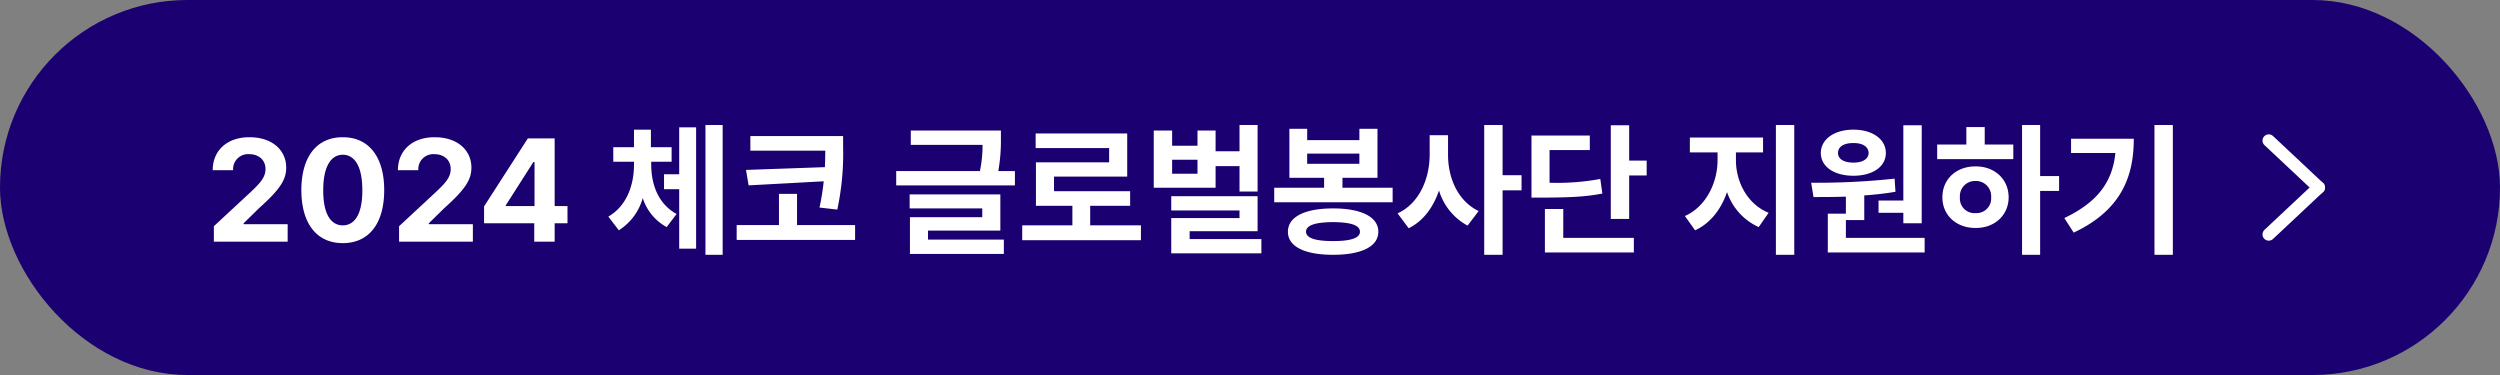 <svg xmlns="http://www.w3.org/2000/svg" width="600" height="90" viewBox="0 0 600 90">
    <rect x="0" y="0" width="600" height="90" fill="#808080" stroke="none"/>
    <g data-name="그룹 260" transform="translate(-660 -3954)">
        <rect data-name="사각형 556" width="600" height="90" rx="45" transform="translate(660 3954)" style="fill:#1a0071"/>
        <path data-name="패스 1811" d="M-235.672 0h17.71v-4.2h-10.57v-.21l3.71-3.64c5.145-4.585 6.51-6.895 6.51-9.73 0-4.3-3.535-7.315-8.82-7.28-5.215-.035-8.82 3.08-8.82 7.91h4.9A3.6 3.6 0 0 1-227.2-21c2.275 0 3.92 1.365 3.92 3.57 0 1.96-1.225 3.325-3.57 5.53l-8.82 8.19zm30.94.35c6.195 0 9.94-4.585 9.94-12.74 0-8.05-3.78-12.705-9.94-12.67-6.16-.035-9.94 4.585-9.94 12.67 0 8.12 3.745 12.74 9.94 12.74zm-4.69-12.74c0-5.635 1.855-8.47 4.69-8.47 2.87 0 4.69 2.835 4.69 8.47.035 5.74-1.82 8.47-4.69 8.47s-4.725-2.73-4.69-8.47zm18.2 12.39h17.71v-4.2h-10.57v-.21l3.71-3.64c5.145-4.585 6.51-6.895 6.51-9.73 0-4.3-3.535-7.315-8.82-7.28-5.215-.035-8.82 3.08-8.82 7.91h4.9a3.6 3.6 0 0 1 3.85-3.85c2.275 0 3.92 1.365 3.92 3.57 0 1.96-1.225 3.325-3.57 5.53l-8.82 8.19zm20.4-4.41h12.04V0h4.9v-4.41h3.08v-4.13h-3.08v-16.24h-6.44l-10.5 16.31zm5.18-4.13v-.14l6.65-10.43h.28v10.57zm34.93-9.94v-.7h4.9v-3.5h-4.97v-4.2h-4.06v4.2h-4.97v3.5h4.97v.7c0 4.795-1.68 9.87-6.16 12.46l2.52 3.29a13.405 13.405 0 0 0 5.74-7.735A12.113 12.113 0 0 0-127-3.5l2.38-3.15c-4.407-2.38-6.087-7.105-6.087-11.83zm3.08 5.88h3.64V1.68h4.06v-29.12h-4.06v11.27h-3.64zm9.94 15.75h4.13V-28h-4.13zm33.04-28.49h-22.26v3.5h17.99c-.035 1.19-.035 2.52-.105 3.955l-18.935.665.63 3.71 18.025-.98a56.734 56.734 0 0 1-1.015 6.3l4.27.49a63.781 63.781 0 0 0 1.4-14.91zM-110.2-.42h28.42v-3.57h-13.93v-7.49h-4.34v7.49h-10.15zm63.42-26.25h-21.63v3.43h17.22a30.2 30.2 0 0 1-.63 6.3h-20.09v3.43h28.49v-3.43h-3.99a41.479 41.479 0 0 0 .63-7.63zM-68.687-7.98h17.43v2.1h-17.36v8.82h22.54V-.49h-18.2v-2.17h17.36v-8.68h-21.77zm55.51 4.06h-12.18v-4.69h9.59v-3.5h-18.27v-3.5h17.57v-10.36h-21.98v3.5h17.64v3.43h-17.57v10.43h8.75v4.69h-12.04v3.57h28.49zm28-24.08h-4.34v6.3h-5.74v-4.97H.4v3.64h-6.09v-3.64h-4.41v13.72H4.743v-5.18h5.74v6.09h4.34zM-5.9 2.8h21.63V-.63H-1.487v-1.89h16.31v-8.4H-5.9v3.43h16.38v1.82H-5.9zm.21-19.11v-3.36H.4v3.36zm52.92 3.36H35.193v-2.38h8.4v-11.76h-4.34v2.73h-12.53v-2.73h-4.27v11.76h8.33v2.38h-11.97v3.5h28.42zM22.1-2.38c0 3.57 4.025 5.53 10.85 5.53 6.755 0 10.85-1.96 10.85-5.53s-4.1-5.6-10.85-5.6c-6.822 0-10.85 2.03-10.85 5.6zm4.34 0c.035-1.575 2.2-2.275 6.51-2.31 4.235.035 6.44.735 6.44 2.31 0 1.505-2.205 2.24-6.44 2.24-4.302 0-6.472-.735-6.507-2.24zm.28-16.31v-2.45h12.53v2.45zm33.81-2.24v-4.62h-4.41v4.62c0 5.775-2.45 11.725-7.7 14.14l2.66 3.57c3.535-1.75 5.915-5.04 7.28-9.065a14.246 14.246 0 0 0 6.86 8.435l2.66-3.5c-5.002-2.38-7.38-7.98-7.347-13.58zm8.68 24.08h4.41v-15.47h4.55v-3.64h-4.55V-28h-4.41zM104-27.93h-4.41v22.47H104v-10.43h4.2v-3.57H104zM80.553-10.57h2.59c6.895-.035 10.465-.21 14.42-.98l-.49-3.5a57.238 57.238 0 0 1-12.18.91v-7.84h9.66v-3.5h-14zm3.22 13.16h21.35v-3.5h-16.94v-6.93h-4.41zm45.85-22.05v-1.96h6.51v-3.57h-17.57v3.57h6.65v1.96c-.035 5.25-2.695 11.025-7.84 13.3l2.45 3.43c3.675-1.68 6.265-5.075 7.665-9.17a14.2 14.2 0 0 0 7.6 8.4l2.38-3.43c-5.221-2.135-7.81-7.525-7.846-12.53zm9.59 22.61h4.41V-28h-4.41zm35-31.08H169.8v18.06h-5.95v2.94h5.95v2.52h4.41zm-26.53 13.79.56 3.43c2.345 0 5.005 0 7.77-.1v4.09h-4.34v9.31h23.24v-3.5h-18.9v-4.27h4.41v-5.92c2.52-.175 5.04-.455 7.49-.875l-.21-3.15a175.479 175.479 0 0 1-20.02.985zm2.31-7.14c.035 3.325 3.22 5.46 7.84 5.46 4.55 0 7.77-2.135 7.77-5.46s-3.22-5.6-7.77-5.6c-4.62 0-7.805 2.28-7.84 5.6zm4.13 0c0-1.575 1.5-2.415 3.71-2.38 2.1-.035 3.6.805 3.64 2.38-.035 1.5-1.54 2.31-3.64 2.31-2.205 0-3.71-.805-3.71-2.31zm48.51-6.72h-4.34V3.15h4.34v-15.33h4.55v-3.57h-4.55zm-24.71 8.19h18.27v-3.5h-6.86v-4.2h-4.41v4.2h-7zm1.26 9.17c-.035 4.3 3.36 7.385 7.98 7.35 4.515.035 7.91-3.045 7.91-7.35 0-4.375-3.4-7.455-7.91-7.42-4.62-.04-8.015 3.045-7.98 7.42zm4.2 0a3.621 3.621 0 0 1 3.78-3.92 3.642 3.642 0 0 1 3.71 3.92 3.509 3.509 0 0 1-3.71 3.78 3.494 3.494 0 0 1-3.78-3.78zM234.482-28h-4.41V3.15h4.41zM208.443-5.67l2.24 3.5c11.13-5.25 14.455-13.125 14.42-22.54h-15.05v3.43h10.64c-.7 6.895-4.235 11.795-12.25 15.61z" transform="translate(947 4012)" style="fill:#fff"/>
        <g data-name="그룹 169">
            <path data-name="선 7" transform="translate(1204.5 3987.742)" style="fill:none;stroke:#fff;stroke-linecap:round;stroke-width:3px" d="m0 0 12 11.258"/>
            <path data-name="선 8" transform="translate(1204.5 3999)" style="fill:none;stroke:#fff;stroke-linecap:round;stroke-width:3px" d="M0 11.258 12 0"/>
        </g>
    </g>
</svg>
